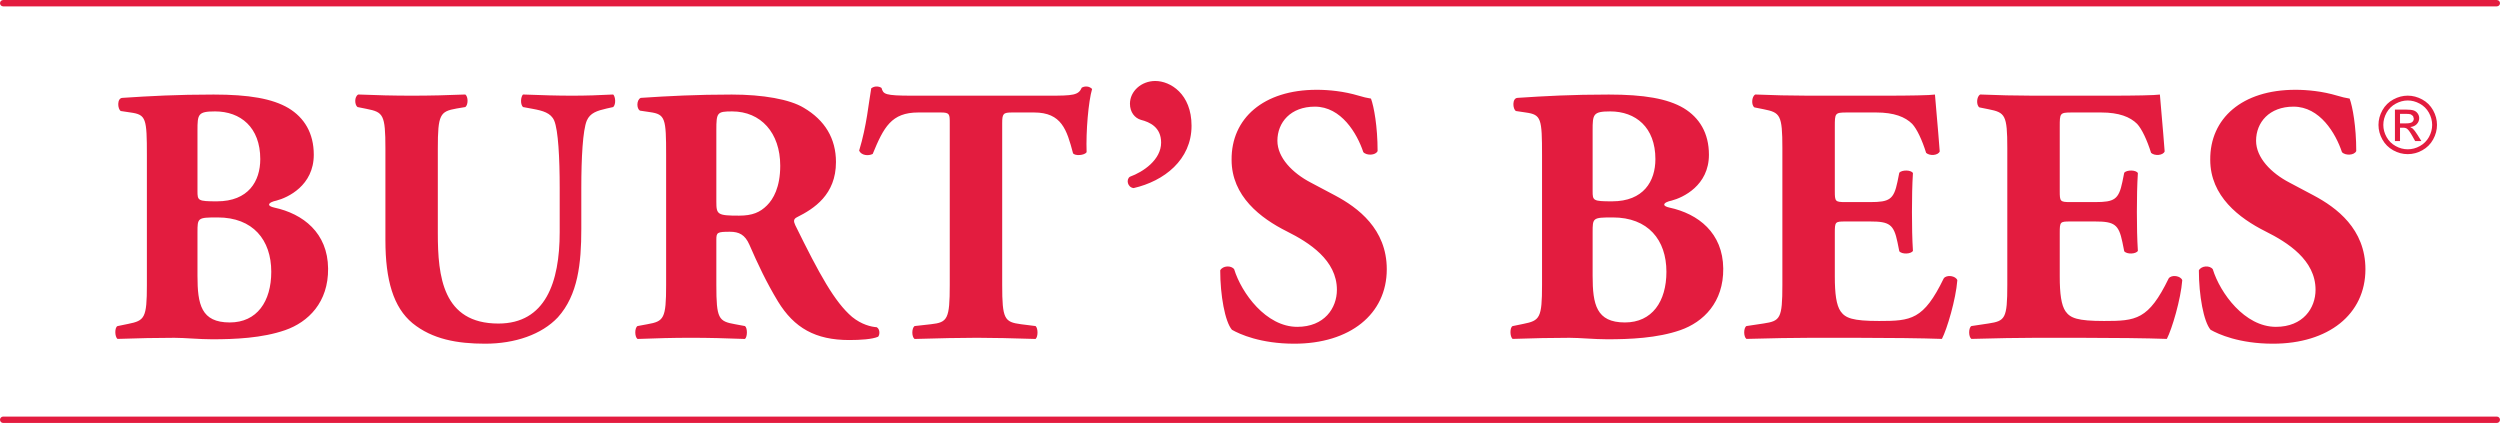 <?xml version="1.0" encoding="UTF-8"?>
<svg xmlns="http://www.w3.org/2000/svg" xmlns:xlink="http://www.w3.org/1999/xlink" width="365pt" height="61.75pt" viewBox="0 0 365 61.75" version="1.1">
<defs>
<clipPath id="clip1">
  <path d="M 0 60 L 365 60 L 365 61.75 L 0 61.75 Z M 0 60 "/>
</clipPath>
<clipPath id="clip2">
  <path d="M 347.258 13.965 L 355.801 13.965 L 355.801 22.504 L 347.258 22.504 Z M 347.258 13.965 "/>
</clipPath>
</defs>
<g id="surface1">
<path style=" stroke:none;fill-rule:nonzero;fill:rgb(89%,10.999%,24.699%);fill-opacity:1;" d="M 345.352 39.309 C 345.352 33.414 341.121 30.305 337.801 28.535 L 334.266 26.66 C 331.582 25.266 329.387 23.016 329.387 20.551 C 329.387 17.871 331.312 15.57 334.852 15.57 C 338.715 15.57 341.016 19.48 341.926 22.211 C 342.406 22.746 343.742 22.695 344.012 22.051 C 344.012 18.461 343.477 15.57 343.047 14.395 C 342.406 14.285 341.926 14.18 341.227 13.965 C 339.086 13.324 336.891 13.109 335.121 13.109 C 327.352 13.109 322.641 17.281 322.695 23.336 C 322.695 28.645 326.922 31.859 330.777 33.789 C 333.996 35.395 338.07 37.969 338.07 42.309 C 338.07 44.984 336.25 47.719 332.281 47.719 C 327.723 47.719 324.141 42.789 323.066 39.309 C 322.641 38.719 321.406 38.773 321.035 39.469 C 321.035 43.113 321.73 46.969 322.746 48.148 C 323.871 48.789 326.922 50.18 331.852 50.18 C 339.945 50.18 345.352 45.898 345.352 39.309 M 300.723 18.516 C 300.723 16.531 300.723 16.422 302.488 16.422 L 306.766 16.422 C 309.387 16.422 310.996 17.07 312.02 18.086 C 312.719 18.84 313.469 20.445 314.059 22.32 C 314.594 22.805 315.824 22.695 316.039 22.105 C 315.773 18.52 315.398 14.664 315.344 13.805 C 314.648 13.914 311.59 13.969 308.156 13.969 L 296.816 13.969 C 294.246 13.961 291.617 13.906 289.094 13.797 C 288.566 14.121 288.512 15.359 288.992 15.68 L 290.332 15.949 C 292.746 16.434 293.066 16.754 293.066 21.629 L 293.066 41.605 C 293.066 46.531 292.746 46.855 290.332 47.227 L 287.816 47.605 C 287.391 47.875 287.391 49.16 287.816 49.48 C 291.836 49.375 294.461 49.32 297.027 49.32 L 303.984 49.32 C 308.371 49.32 313.52 49.375 316.359 49.48 C 317.109 48.039 318.398 43.699 318.609 40.914 C 318.398 40.27 317.059 40.055 316.629 40.645 C 313.684 46.703 311.859 46.863 307.195 46.863 C 303.289 46.863 302.273 46.434 301.578 45.469 C 300.938 44.559 300.723 42.844 300.723 40.375 L 300.723 34 C 300.723 32.391 300.777 32.336 302.223 32.336 L 305.91 32.336 C 308.691 32.336 309.336 32.766 309.867 35.34 L 310.137 36.68 C 310.512 37.16 311.859 37.105 312.129 36.625 C 312.02 34.91 311.984 32.98 311.984 30.949 C 311.984 28.914 312.02 26.984 312.129 25.27 C 311.859 24.785 310.512 24.785 310.137 25.215 L 309.867 26.555 C 309.336 29.129 308.691 29.504 305.91 29.504 L 302.223 29.504 C 300.777 29.504 300.723 29.395 300.723 27.895 Z M 267.883 18.516 C 267.883 16.531 267.883 16.422 269.648 16.422 L 273.926 16.422 C 276.547 16.422 278.156 17.07 279.18 18.086 C 279.879 18.84 280.629 20.445 281.215 22.32 C 281.75 22.805 282.984 22.695 283.199 22.105 C 282.934 18.52 282.555 14.664 282.504 13.805 C 281.809 13.914 278.75 13.969 275.316 13.969 L 263.973 13.969 C 261.406 13.961 258.777 13.906 256.254 13.797 C 255.727 14.121 255.672 15.359 256.148 15.68 L 257.492 15.949 C 259.906 16.434 260.227 16.754 260.227 21.629 L 260.227 41.605 C 260.227 46.531 259.906 46.855 257.492 47.227 L 254.977 47.605 C 254.547 47.875 254.547 49.16 254.977 49.48 C 258.992 49.375 261.617 49.32 264.188 49.32 L 271.145 49.32 C 275.531 49.32 280.68 49.375 283.52 49.48 C 284.27 48.039 285.559 43.699 285.77 40.914 C 285.559 40.27 284.215 40.055 283.785 40.645 C 280.844 46.703 279.02 46.863 274.355 46.863 C 270.449 46.863 269.434 46.434 268.738 45.469 C 268.094 44.559 267.883 42.844 267.883 40.375 L 267.883 34 C 267.883 32.391 267.934 32.336 269.379 32.336 L 273.07 32.336 C 275.852 32.336 276.492 32.766 277.027 35.34 L 277.297 36.68 C 277.672 37.16 279.02 37.105 279.289 36.625 C 279.18 34.91 279.145 32.98 279.145 30.949 C 279.145 28.914 279.18 26.984 279.289 25.27 C 279.02 24.785 277.672 24.785 277.297 25.215 L 277.027 26.555 C 276.492 29.129 275.852 29.504 273.07 29.504 L 269.379 29.504 C 267.934 29.504 267.883 29.395 267.883 27.895 Z M 232.523 33.945 C 232.523 31.801 232.523 31.746 235.469 31.746 C 240.617 31.746 243.297 35.016 243.297 39.68 C 243.297 44.023 241.207 47.078 237.238 47.078 C 233.059 47.078 232.523 44.449 232.523 40.27 Z M 232.523 19.051 C 232.523 16.691 232.574 16.266 235.094 16.266 C 238.797 16.266 241.688 18.57 241.688 23.23 C 241.688 26.449 239.973 29.395 235.363 29.395 C 232.574 29.395 232.523 29.289 232.523 27.895 Z M 225.137 41.609 C 225.137 46.434 224.816 46.809 222.402 47.289 L 220.848 47.609 C 220.422 47.773 220.422 49.16 220.848 49.48 C 223.902 49.375 226.527 49.32 229.148 49.32 C 230.703 49.32 232.734 49.535 234.664 49.535 C 237.938 49.535 241.957 49.375 245.332 48.199 C 248.703 47.023 251.648 44.129 251.594 39.199 C 251.539 34 247.953 31.215 243.727 30.305 C 243.242 30.199 242.977 30.039 242.977 29.879 C 242.977 29.613 243.512 29.395 244.047 29.289 C 245.703 28.859 249.504 27.094 249.504 22.59 C 249.504 19.426 248.113 17.176 245.812 15.785 C 243.457 14.395 240.027 13.805 234.883 13.805 C 229.523 13.805 225.617 14.02 221.547 14.289 C 220.742 14.34 220.848 15.945 221.332 16.211 L 222.777 16.426 C 225.027 16.746 225.137 17.281 225.137 22.695 Z M 202.469 39.309 C 202.469 33.414 198.238 30.305 194.918 28.535 L 191.379 26.66 C 188.699 25.266 186.5 23.016 186.5 20.551 C 186.5 17.871 188.43 15.57 191.969 15.57 C 195.828 15.57 198.133 19.48 199.043 22.211 C 199.523 22.746 200.859 22.695 201.129 22.051 C 201.129 18.461 200.594 15.57 200.164 14.395 C 199.523 14.285 199.043 14.18 198.348 13.965 C 196.203 13.324 194.008 13.109 192.238 13.109 C 184.469 13.109 179.758 17.281 179.812 23.336 C 179.812 28.645 184.039 31.859 187.895 33.789 C 191.109 35.395 195.188 37.969 195.188 42.309 C 195.188 44.984 193.363 47.719 189.398 47.719 C 184.844 47.719 181.258 42.789 180.188 39.309 C 179.758 38.719 178.523 38.773 178.152 39.469 C 178.152 43.113 178.848 46.969 179.863 48.148 C 180.988 48.789 184.039 50.18 188.969 50.18 C 197.062 50.18 202.469 45.898 202.469 39.309 M 168.668 11.824 C 166.633 11.824 164.973 13.324 164.973 15.145 C 164.973 16.375 165.668 17.234 166.578 17.5 C 167.863 17.824 169.523 18.57 169.523 20.82 C 169.523 23.34 166.898 25.105 164.973 25.801 C 164.383 26.176 164.598 27.355 165.508 27.461 C 169.953 26.445 173.965 23.34 173.965 18.359 C 173.965 13.699 170.863 11.824 168.668 11.824 M 138.664 41.605 C 138.664 46.586 138.344 47.07 135.934 47.336 L 133.523 47.605 C 133.094 47.93 133.094 49.168 133.523 49.488 C 137.273 49.383 140.059 49.316 142.629 49.316 C 145.035 49.316 147.715 49.383 151.195 49.488 C 151.57 49.168 151.57 47.93 151.195 47.605 L 149.055 47.336 C 146.645 47.016 146.32 46.586 146.32 41.605 L 146.32 17.98 C 146.32 16.586 146.48 16.422 147.77 16.422 L 150.98 16.422 C 155 16.422 155.75 18.941 156.66 22.371 C 156.93 22.801 158.375 22.695 158.645 22.211 C 158.535 19.156 158.91 14.82 159.445 12.996 C 159.34 12.84 158.965 12.629 158.645 12.629 C 158.32 12.629 158.16 12.68 157.945 12.785 C 157.465 13.914 156.66 13.969 153.125 13.969 L 133.203 13.969 C 129.133 13.969 128.969 13.754 128.703 12.84 C 128.484 12.68 128.219 12.629 127.949 12.629 C 127.684 12.629 127.414 12.734 127.199 12.898 C 126.824 14.98 126.559 18.301 125.434 21.996 C 125.754 22.695 126.773 22.801 127.414 22.477 C 129.023 18.57 130.148 16.422 134.059 16.422 L 137.383 16.422 C 138.664 16.422 138.664 16.691 138.664 17.98 Z M 104.586 18.996 C 104.586 16.426 104.695 16.266 106.891 16.266 C 111.074 16.266 113.914 19.375 113.914 24.195 C 113.914 27.359 112.895 29.074 111.984 29.984 C 110.969 31.004 109.84 31.484 107.91 31.484 C 104.746 31.484 104.586 31.324 104.586 29.449 Z M 97.254 41.605 C 97.254 46.531 96.93 46.91 94.52 47.336 L 93.074 47.605 C 92.645 47.875 92.645 49.168 93.074 49.488 C 95.859 49.383 98.219 49.316 100.895 49.316 C 103.465 49.316 105.926 49.383 108.766 49.488 C 109.141 49.168 109.141 47.875 108.766 47.605 L 107.32 47.336 C 104.906 46.91 104.586 46.531 104.586 41.605 L 104.586 35.016 C 104.586 33.945 104.695 33.836 106.566 33.836 C 107.906 33.836 108.766 34.266 109.406 35.715 C 110.641 38.551 111.871 41.176 113.586 44.016 C 115.949 47.879 119.055 49.645 123.98 49.645 C 125.641 49.645 127.355 49.535 128.211 49.16 C 128.48 48.84 128.48 48.039 128 47.773 C 127.195 47.719 125.801 47.398 124.41 46.273 C 121.84 44.074 119.641 40.055 116.109 32.875 C 115.84 32.289 115.84 31.969 116.379 31.703 C 118.84 30.469 122.051 28.43 122.051 23.66 C 122.051 20.23 120.445 17.551 117.34 15.73 C 115.305 14.5 111.395 13.805 106.836 13.805 C 101.75 13.805 97.574 14.02 93.555 14.289 C 92.914 14.555 92.914 15.891 93.449 16.156 L 94.898 16.371 C 97.145 16.691 97.254 17.281 97.254 22.645 Z M 56.27 35.078 C 56.27 40.918 57.445 44.879 60.227 47.184 C 63.121 49.535 66.762 50.18 70.836 50.18 C 75.18 50.18 79.09 48.84 81.449 46.328 C 84.391 43.059 84.871 38.453 84.871 33.414 L 84.871 27.414 C 84.871 23.078 85.086 19.004 85.672 17.609 C 86.156 16.484 87.176 16.164 88.566 15.844 L 89.531 15.629 C 89.961 15.199 89.852 14.121 89.531 13.797 C 87.496 13.906 85.516 13.969 83.535 13.969 C 81.344 13.969 79.25 13.906 76.355 13.797 C 76.035 14.121 75.926 15.199 76.355 15.629 L 77.805 15.898 C 79.25 16.164 80.43 16.484 80.914 17.609 C 81.504 19.004 81.715 23.078 81.715 27.414 L 81.715 33.898 C 81.715 41.234 79.625 47.238 72.766 47.238 C 64.621 47.238 63.922 40.328 63.922 34.059 L 63.922 21.684 C 63.922 16.703 64.246 16.273 66.656 15.844 L 67.941 15.629 C 68.371 15.305 68.371 14.121 67.941 13.797 C 65.371 13.906 62.746 13.969 60.121 13.969 C 57.551 13.969 54.875 13.906 52.301 13.797 C 51.715 14.121 51.766 15.305 52.195 15.629 L 53.535 15.898 C 55.949 16.379 56.27 16.703 56.27 21.684 Z M 28.832 33.945 C 28.832 31.801 28.832 31.746 31.781 31.746 C 36.926 31.746 39.605 35.016 39.605 39.68 C 39.605 44.023 37.516 47.078 33.547 47.078 C 29.367 47.078 28.832 44.449 28.832 40.27 Z M 28.832 19.051 C 28.832 16.691 28.887 16.266 31.402 16.266 C 35.102 16.266 38 18.57 38 23.23 C 38 26.449 36.281 29.395 31.672 29.395 C 28.887 29.395 28.832 29.289 28.832 27.895 Z M 21.445 41.609 C 21.445 46.434 21.121 46.809 18.711 47.289 L 17.16 47.609 C 16.73 47.773 16.73 49.16 17.16 49.48 C 20.215 49.375 22.836 49.32 25.457 49.32 C 27.012 49.32 29.047 49.535 30.977 49.535 C 34.246 49.535 38.266 49.375 41.641 48.199 C 45.016 47.023 47.957 44.129 47.902 39.199 C 47.852 34 44.262 31.215 40.035 30.305 C 39.551 30.199 39.285 30.039 39.285 29.879 C 39.285 29.613 39.82 29.395 40.355 29.289 C 42.012 28.859 45.812 27.094 45.812 22.59 C 45.812 19.426 44.422 17.176 42.121 15.785 C 39.766 14.395 36.336 13.805 31.191 13.805 C 25.836 13.805 21.926 14.02 17.855 14.289 C 17.051 14.34 17.16 15.945 17.641 16.211 L 19.086 16.426 C 21.336 16.746 21.445 17.281 21.445 22.695 L 21.445 41.609 "/>
<g clip-path="url(#clip1)" clip-rule="nonzero">
<path style=" stroke:none;fill-rule:nonzero;fill:rgb(89%,10.999%,24.699%);fill-opacity:1;" d="M 0.465 61.75 L 364.535 61.75 C 364.793 61.75 365 61.543 365 61.285 C 365 61.031 364.793 60.82 364.535 60.82 L 0.465 60.82 C 0.207 60.82 0 61.031 0 61.285 C 0 61.543 0.207 61.75 0.465 61.75 "/>
</g>
<path style=" stroke:none;fill-rule:nonzero;fill:rgb(89%,10.999%,24.699%);fill-opacity:1;" d="M 0.465 0.93 L 364.535 0.93 C 364.793 0.93 365 0.723 365 0.465 C 365 0.211 364.793 0.004 364.535 0.004 L 0.465 0.004 C 0.207 0.004 0 0.211 0 0.465 C 0 0.723 0.207 0.93 0.465 0.93 "/>
<g clip-path="url(#clip2)" clip-rule="nonzero">
<path style=" stroke:none;fill-rule:nonzero;fill:rgb(89%,10.999%,24.699%);fill-opacity:1;" d="M 349.434 14.516 C 348.75 14.883 348.215 15.41 347.832 16.094 C 347.449 16.777 347.258 17.492 347.258 18.238 C 347.258 18.973 347.445 19.68 347.824 20.359 C 348.199 21.039 348.73 21.566 349.406 21.941 C 350.086 22.32 350.793 22.504 351.531 22.504 C 352.273 22.504 352.98 22.32 353.656 21.941 C 354.336 21.566 354.863 21.039 355.238 20.359 C 355.613 19.68 355.801 18.973 355.801 18.238 C 355.801 17.492 355.609 16.777 355.23 16.094 C 354.848 15.41 354.316 14.883 353.633 14.516 C 352.949 14.148 352.25 13.965 351.531 13.965 C 350.816 13.965 350.113 14.148 349.434 14.516 Z M 353.281 15.133 C 353.852 15.441 354.297 15.879 354.617 16.449 C 354.934 17.023 355.094 17.617 355.094 18.238 C 355.094 18.852 354.938 19.441 354.625 20.008 C 354.309 20.57 353.871 21.012 353.305 21.324 C 352.738 21.641 352.148 21.797 351.531 21.797 C 350.918 21.797 350.324 21.641 349.762 21.324 C 349.195 21.012 348.754 20.57 348.438 20.008 C 348.121 19.441 347.965 18.852 347.965 18.238 C 347.965 17.617 348.125 17.023 348.445 16.449 C 348.766 15.879 349.211 15.441 349.781 15.133 C 350.348 14.824 350.934 14.668 351.531 14.668 C 352.129 14.668 352.711 14.824 353.281 15.133 Z M 350.402 20.598 L 350.402 18.645 L 350.836 18.645 C 351.098 18.645 351.297 18.699 351.43 18.801 C 351.629 18.949 351.887 19.305 352.207 19.871 L 352.613 20.598 L 353.52 20.598 L 352.961 19.699 C 352.691 19.273 352.465 18.969 352.277 18.785 L 351.891 18.543 C 352.285 18.512 352.605 18.371 352.844 18.125 C 353.082 17.875 353.203 17.582 353.203 17.246 C 353.203 17.008 353.133 16.785 352.988 16.574 C 352.844 16.363 352.652 16.215 352.41 16.129 C 352.168 16.043 351.777 16 351.238 16 L 349.66 16 L 349.66 20.598 Z M 350.402 16.621 L 351.242 16.621 C 351.605 16.621 351.855 16.648 351.988 16.703 L 352.305 16.945 L 352.414 17.309 C 352.414 17.52 352.336 17.691 352.18 17.82 C 352.023 17.949 351.73 18.012 351.301 18.012 L 350.402 18.012 L 350.402 16.621 "/>
</g>
</g>
</svg>
